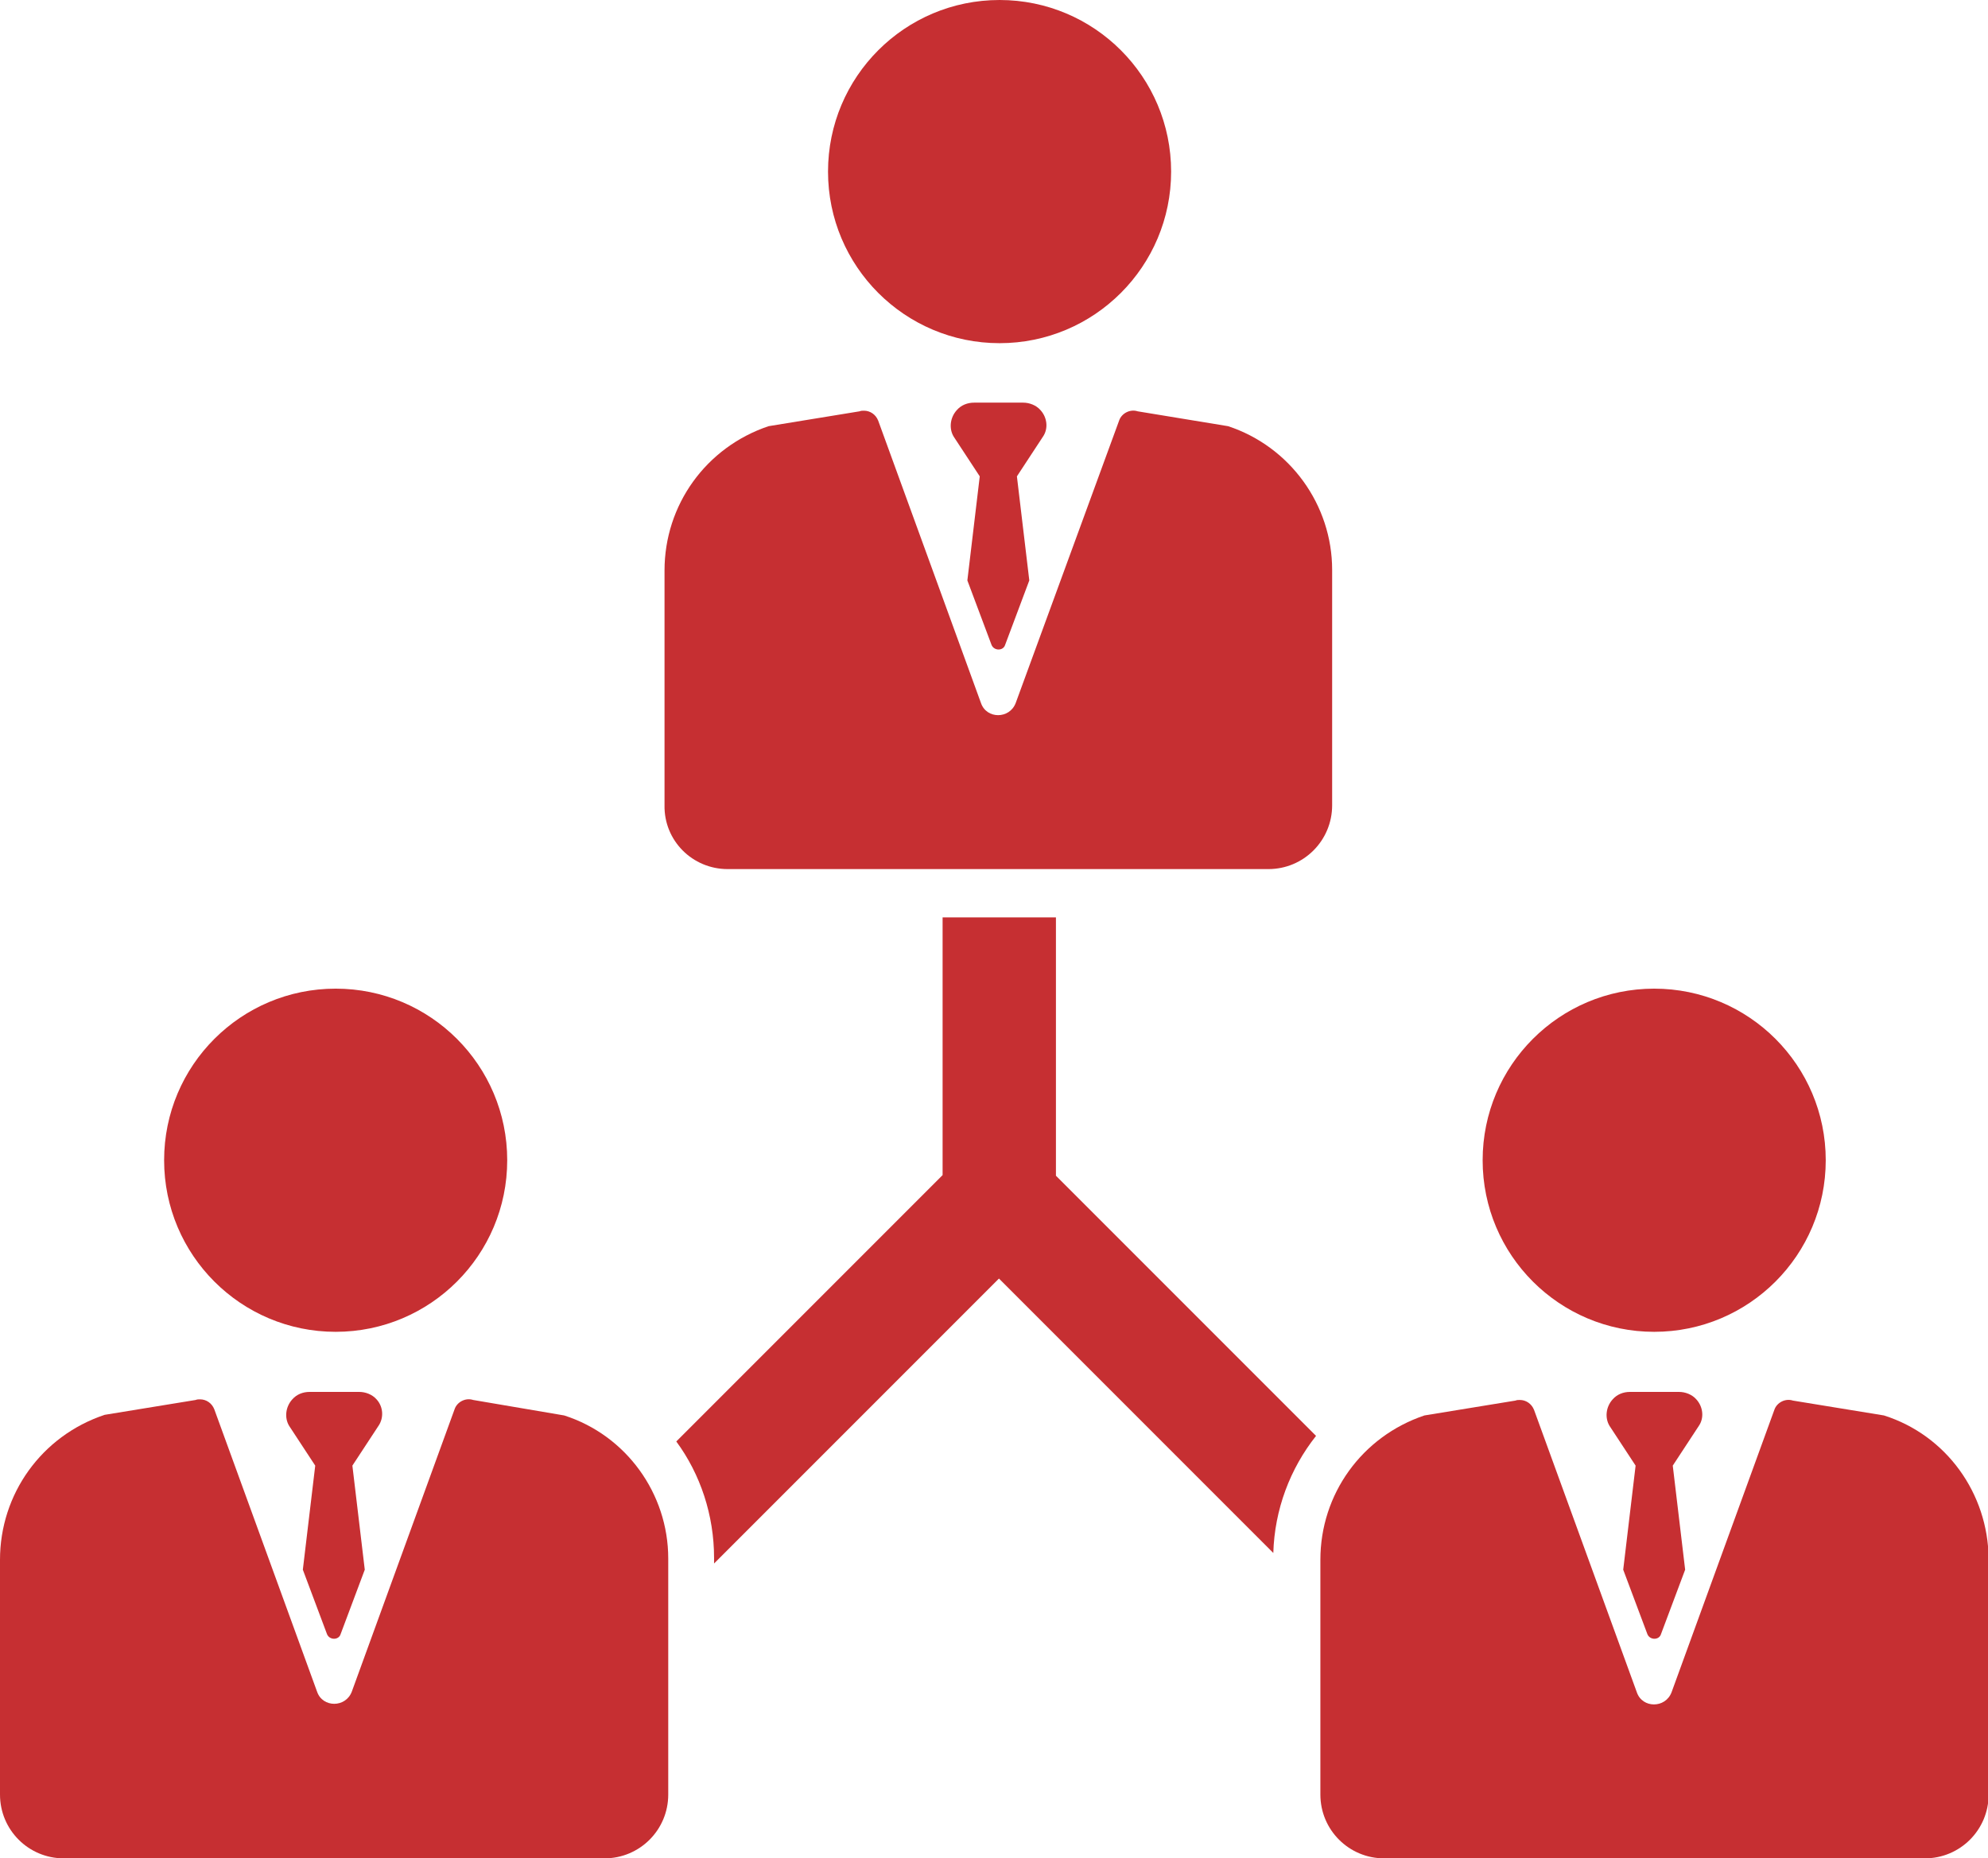 <?xml version="1.0" encoding="UTF-8"?>
<!-- Generator: Adobe Illustrator 25.2.1, SVG Export Plug-In . SVG Version: 6.00 Build 0)  -->
<svg xmlns="http://www.w3.org/2000/svg" xmlns:xlink="http://www.w3.org/1999/xlink" version="1.1" id="katman_1" x="0px" y="0px" viewBox="0 0 321 300" style="enable-background:new 0 0 321 300;" xml:space="preserve">
<style type="text/css">
	.st0{fill:#C62F32;}
</style>
<g>
	<path class="st0" d="M161.4,55.4c15.3,0,27.7-12.4,27.7-27.7S176.7,0,161.4,0s-27.7,12.4-27.7,27.7S146.1,55.4,161.4,55.4z"></path>
	<path class="st0" d="M117.5,140.3h87.3c5.7,0,10.3-4.6,10.3-10.3V92c0-10.5-6.8-19.9-16.8-23.2l0,0l-14.6-2.4   c-1.2-0.4-2.6,0.3-3,1.5L164,113.5c-1,2.6-4.7,2.6-5.6,0l-16.6-45.6c-0.4-1-1.3-1.6-2.3-1.6c-0.2,0-0.5,0-0.7,0.1l-14.7,2.4   c-10.1,3.4-16.8,12.7-16.8,23.3v37.9C107.2,135.7,111.8,140.3,117.5,140.3L117.5,140.3z"></path>
	<path class="st0" d="M54.2,215c15.3,0,27.7-12.4,27.7-27.7s-12.4-27.7-27.7-27.7s-27.7,12.4-27.7,27.7S38.9,215,54.2,215z"></path>
	<path class="st0" d="M91.1,228.5L91.1,228.5L76.4,226c-1.2-0.4-2.6,0.3-3,1.5l-16.6,45.6c-1,2.6-4.7,2.6-5.6,0l-16.6-45.6   c-0.4-1-1.3-1.6-2.3-1.6c-0.2,0-0.5,0-0.7,0.1l-14.7,2.4C6.7,231.8,0,241.2,0,251.8v37.9c0,5.7,4.6,10.3,10.3,10.3h87.3   c5.7,0,10.3-4.6,10.3-10.3v-38.1C107.9,241.1,101.1,231.7,91.1,228.5L91.1,228.5z"></path>
	<path class="st0" d="M267.1,215c15.3,0,27.7-12.4,27.7-27.7s-12.4-27.7-27.7-27.7s-27.7,12.4-27.7,27.7S251.8,215,267.1,215   L267.1,215z"></path>
	<path class="st0" d="M304.2,228.5L304.2,228.5l-14.7-2.4c-1.2-0.4-2.6,0.3-3,1.5l-16.6,45.6c-1,2.6-4.7,2.6-5.6,0l-16.6-45.6   c-0.4-1-1.3-1.6-2.3-1.6c-0.2,0-0.5,0-0.7,0.1l-14.7,2.4c-10.1,3.4-16.8,12.7-16.8,23.3v37.9c0,5.7,4.6,10.3,10.3,10.3h87.3   c5.7,0,10.3-4.6,10.3-10.3v-38.1C321,241.1,314.3,231.7,304.2,228.5L304.2,228.5z"></path>
	<path class="st0" d="M170.5,148.1h-18.3v41.6l-43,43c3.9,5.3,6.1,11.9,6.1,18.8v0.9l46-46l44.3,44.3c0.2-7,2.7-13.6,6.9-18.9   l-42-42L170.5,148.1L170.5,148.1z"></path>
	<path class="st0" d="M168,66.2c-0.7-0.8-1.8-1.2-2.8-1.2h-7.9c-1.1,0-2.1,0.4-2.8,1.2c-1.1,1.2-1.3,3-0.5,4.3l4.2,6.4l-2,16.8   l3.9,10.4c0.4,1,1.9,1,2.2,0l3.9-10.4l-2-16.8l4.2-6.4C169.3,69.2,169.1,67.4,168,66.2z"></path>
	<path class="st0" d="M60.8,225.9c-0.7-0.8-1.8-1.2-2.8-1.2H50c-1.1,0-2.1,0.4-2.8,1.2c-1.1,1.2-1.3,3-0.5,4.3l4.2,6.4l-2,16.8   l3.9,10.4c0.4,1,1.9,1,2.2,0l3.9-10.4l-2-16.8l4.2-6.4C62,228.9,61.9,227.1,60.8,225.9z"></path>
	<path class="st0" d="M273.9,225.9c-0.7-0.8-1.8-1.2-2.8-1.2h-7.9c-1.1,0-2.1,0.4-2.8,1.2c-1.1,1.2-1.3,3-0.5,4.3l4.2,6.4l-2,16.8   l3.9,10.4c0.4,1,1.9,1,2.2,0l3.9-10.4l-2-16.8l4.2-6.4C275.2,228.9,275,227.1,273.9,225.9L273.9,225.9z"></path>
</g>
</svg>
